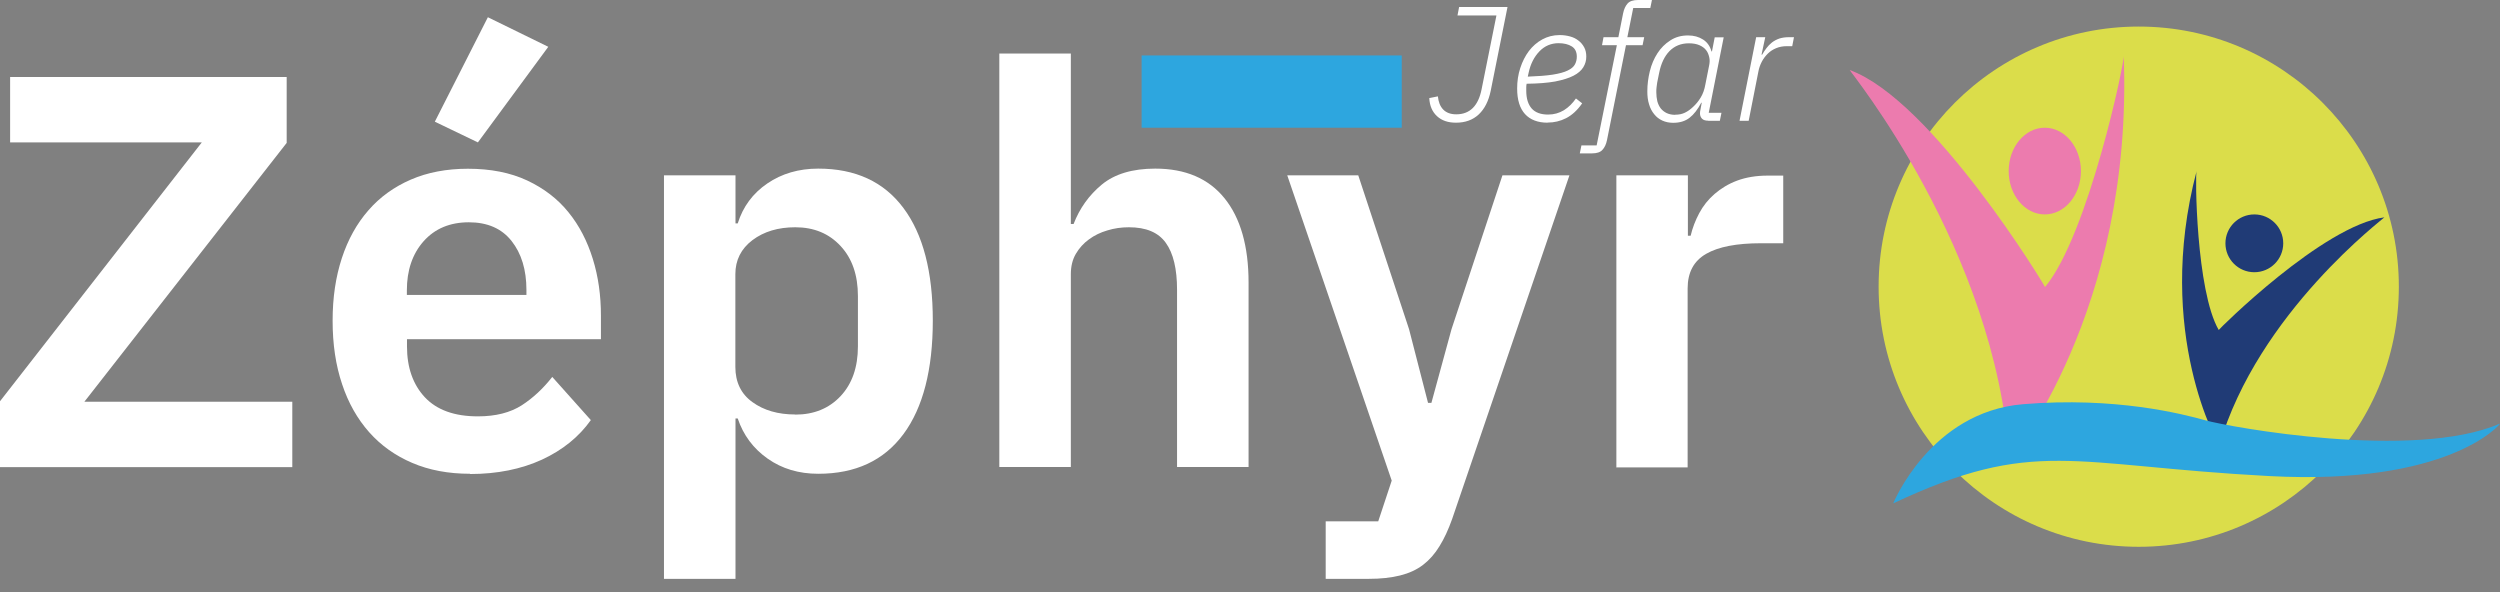 <svg width="173" height="41" viewBox="0 0 173 41" fill="none" xmlns="http://www.w3.org/2000/svg">
<rect x="0" y="0" width="173" height="41" fill="#808080" stroke="none"/>
<path d="M20.227 32.327H0V27.767L13.965 9.854H0.7V5.329H19.838V9.889L5.838 27.801H20.227V32.327Z" fill="white"/>
<path d="M32.526 32.785C31.031 32.785 29.693 32.534 28.527 32.033C27.352 31.532 26.359 30.824 25.547 29.909C24.735 28.993 24.105 27.888 23.673 26.584C23.233 25.279 23.017 23.82 23.017 22.196C23.017 20.573 23.233 19.156 23.656 17.861C24.079 16.574 24.692 15.468 25.495 14.553C26.29 13.637 27.274 12.929 28.432 12.428C29.589 11.927 30.91 11.677 32.379 11.677C33.95 11.677 35.315 11.944 36.481 12.489C37.638 13.033 38.597 13.767 39.34 14.691C40.091 15.615 40.644 16.695 41.024 17.921C41.404 19.147 41.585 20.451 41.585 21.851V23.474H28.164V23.975C28.164 25.435 28.579 26.61 29.399 27.49C30.228 28.371 31.446 28.812 33.07 28.812C34.305 28.812 35.315 28.553 36.11 28.043C36.896 27.534 37.595 26.877 38.217 26.083L40.886 29.071C40.057 30.237 38.934 31.144 37.5 31.809C36.066 32.465 34.408 32.802 32.534 32.802L32.526 32.785ZM32.448 15.382C31.135 15.382 30.09 15.822 29.313 16.695C28.535 17.576 28.155 18.707 28.155 20.097V20.408H36.429V20.063C36.429 18.672 36.084 17.541 35.401 16.677C34.719 15.814 33.735 15.382 32.439 15.382H32.448ZM33.07 9.854L30.09 8.421L33.761 1.192L37.941 3.239L33.07 9.854Z" fill="white"/>
<path d="M45.947 12.134H50.896V15.459H51.051C51.414 14.302 52.096 13.378 53.098 12.696C54.1 12.013 55.274 11.668 56.622 11.668C59.195 11.668 61.164 12.575 62.52 14.397C63.876 16.211 64.55 18.81 64.55 22.187C64.55 25.564 63.876 28.207 62.52 30.038C61.164 31.869 59.204 32.785 56.622 32.785C55.283 32.785 54.117 32.439 53.124 31.739C52.131 31.04 51.44 30.116 51.051 28.959H50.896V40.056H45.947V12.134ZM55.032 28.691C56.319 28.691 57.364 28.267 58.168 27.413C58.962 26.566 59.368 25.418 59.368 23.966V20.486C59.368 19.044 58.971 17.886 58.168 17.023C57.364 16.159 56.328 15.727 55.032 15.727C53.849 15.727 52.865 16.021 52.07 16.617C51.284 17.213 50.887 17.999 50.887 18.974V25.392C50.887 26.445 51.284 27.266 52.07 27.827C52.856 28.397 53.841 28.682 55.032 28.682V28.691Z" fill="white"/>
<path d="M69.153 3.705H74.102V15.503H74.292C74.707 14.423 75.355 13.508 76.244 12.774C77.134 12.039 78.369 11.668 79.941 11.668C82.031 11.668 83.628 12.35 84.734 13.715C85.839 15.079 86.401 17.031 86.401 19.553V32.318H81.452V20.054C81.452 18.612 81.193 17.524 80.675 16.807C80.156 16.081 79.31 15.727 78.118 15.727C77.6 15.727 77.108 15.796 76.633 15.943C76.158 16.081 75.726 16.289 75.355 16.565C74.983 16.833 74.681 17.17 74.448 17.567C74.214 17.964 74.102 18.439 74.102 18.975V32.318H69.153V3.705Z" fill="white"/>
<path d="M103.968 12.134H108.605L100.487 35.919C100.228 36.645 99.943 37.267 99.615 37.794C99.295 38.321 98.915 38.752 98.475 39.089C98.034 39.426 97.507 39.668 96.885 39.823C96.264 39.979 95.547 40.056 94.718 40.056H91.738V36.075H95.374L96.307 33.259L89.078 12.134H93.992L97.507 22.783L98.82 27.879H99.053L100.444 22.783L103.968 12.134Z" fill="white"/>
<path d="M111.853 32.327V12.134H116.802V16.314H116.992C117.121 15.77 117.32 15.252 117.587 14.751C117.855 14.25 118.209 13.801 118.65 13.421C119.09 13.041 119.608 12.722 120.213 12.497C120.818 12.273 121.526 12.152 122.32 12.152H123.4V16.833H121.854C120.178 16.833 118.918 17.074 118.063 17.567C117.207 18.059 116.784 18.854 116.784 19.968V32.344H111.836L111.853 32.327Z" fill="white"/>
<path d="M148 37.838C157.941 37.838 166 29.779 166 19.838C166 9.897 157.941 1.838 148 1.838C138.059 1.838 130 9.897 130 19.838C130 29.779 138.059 37.838 148 37.838Z" fill="#DBDD4A"/>
<path d="M139.051 31.838C139.051 31.838 147.653 21.543 146.96 3.838C147.079 4.071 144.521 16.262 141.515 19.863C141.515 19.785 133.707 6.914 128 4.846C127.924 4.846 138.139 17.261 139.051 31.838Z" fill="#EC7BAE"/>
<path d="M141.5 14.838C142.881 14.838 144 13.495 144 11.838C144 10.181 142.881 8.838 141.5 8.838C140.119 8.838 139 10.181 139 11.838C139 13.495 140.119 14.838 141.5 14.838Z" fill="#EC7BAE"/>
<path d="M156 18.838C157.105 18.838 158 17.943 158 16.838C158 15.734 157.105 14.838 156 14.838C154.895 14.838 154 15.734 154 16.838C154 17.943 154.895 18.838 156 18.838Z" fill="#203B76"/>
<path d="M153.563 30.838C153.563 30.838 149.046 23.086 152.005 11.838C151.895 11.977 151.96 20.127 153.536 22.835C153.545 22.783 160.757 15.593 165 15.04C165.055 15.048 156.248 21.624 153.572 30.838H153.563Z" fill="#203B76"/>
<path d="M131.009 34.838C131.009 34.838 133.579 28.505 139.991 27.971C146.403 27.438 151.055 28.652 152.64 29.093C154.226 29.534 167.024 31.897 173 29.314C173 29.387 169.446 33.606 157.04 32.945C143.205 32.209 140.801 30.233 131 34.838H131.009Z" fill="#2DA6DF"/>
<path d="M104.322 0.475L103.156 6.288C103.009 6.996 102.733 7.54 102.327 7.92C101.921 8.3 101.394 8.49 100.755 8.49C100.202 8.49 99.77 8.343 99.442 8.041C99.114 7.738 98.932 7.324 98.906 6.788L99.502 6.668C99.537 7.048 99.658 7.358 99.865 7.574C100.081 7.799 100.383 7.911 100.772 7.911C101.247 7.911 101.627 7.764 101.921 7.471C102.214 7.177 102.413 6.745 102.525 6.184L103.553 1.071H100.858L100.971 0.484H104.322V0.475Z" fill="white"/>
<path d="M107.094 8.49C106.42 8.49 105.894 8.291 105.531 7.894C105.168 7.496 104.987 6.909 104.987 6.123C104.987 5.622 105.056 5.156 105.203 4.707C105.349 4.258 105.548 3.869 105.799 3.532C106.058 3.195 106.36 2.928 106.723 2.729C107.085 2.53 107.483 2.427 107.932 2.427C108.191 2.427 108.424 2.461 108.649 2.522C108.873 2.582 109.063 2.677 109.227 2.807C109.391 2.928 109.521 3.083 109.625 3.273C109.728 3.463 109.771 3.679 109.771 3.921C109.771 4.189 109.702 4.43 109.564 4.655C109.426 4.88 109.201 5.078 108.882 5.242C108.562 5.406 108.139 5.536 107.612 5.64C107.085 5.735 106.429 5.786 105.643 5.795C105.626 5.873 105.617 5.959 105.617 6.045C105.617 6.141 105.617 6.218 105.617 6.279C105.617 6.823 105.747 7.229 105.997 7.514C106.248 7.79 106.628 7.928 107.129 7.928C107.534 7.928 107.897 7.825 108.225 7.626C108.554 7.419 108.821 7.151 109.055 6.814L109.486 7.151C109.15 7.635 108.778 7.971 108.372 8.179C107.966 8.386 107.543 8.481 107.103 8.481L107.094 8.49ZM107.863 2.988C107.336 2.988 106.887 3.178 106.524 3.558C106.161 3.938 105.911 4.43 105.781 5.035L105.721 5.303C106.429 5.277 107.008 5.234 107.448 5.165C107.889 5.095 108.243 5 108.485 4.88C108.735 4.759 108.899 4.62 108.985 4.456C109.072 4.292 109.115 4.12 109.115 3.921C109.115 3.601 109.003 3.36 108.77 3.213C108.536 3.066 108.234 2.988 107.845 2.988H107.863Z" fill="white"/>
<path d="M111.205 9.69C111.145 9.984 111.041 10.209 110.885 10.373C110.739 10.537 110.497 10.614 110.16 10.614H109.322L109.435 10.062H110.488L111.887 3.126H110.86L110.963 2.574H111.991L112.319 0.924C112.38 0.63 112.483 0.406 112.63 0.242C112.777 0.078 113.019 0 113.356 0H114.314L114.202 0.553H113.019L112.613 2.574H113.779L113.666 3.126H112.518L111.205 9.69Z" fill="white"/>
<path d="M118.209 8.351C118.011 8.351 117.873 8.308 117.778 8.213C117.691 8.118 117.639 7.997 117.639 7.851C117.639 7.764 117.648 7.678 117.674 7.574L117.76 7.108H117.726C117.484 7.574 117.216 7.92 116.914 8.153C116.612 8.386 116.24 8.498 115.782 8.498C115.506 8.498 115.256 8.446 115.031 8.343C114.807 8.239 114.617 8.092 114.47 7.902C114.314 7.712 114.193 7.488 114.116 7.22C114.029 6.952 113.995 6.65 113.995 6.322C113.995 5.855 114.055 5.389 114.167 4.931C114.28 4.465 114.461 4.05 114.694 3.688C114.927 3.325 115.23 3.023 115.584 2.798C115.938 2.565 116.344 2.453 116.81 2.453C117.216 2.453 117.562 2.548 117.855 2.738C118.149 2.928 118.339 3.204 118.434 3.558H118.468L118.658 2.582H119.28L118.244 7.807H119.125L119.013 8.36H118.201L118.209 8.351ZM115.938 7.937C116.18 7.937 116.396 7.894 116.594 7.799C116.793 7.704 116.974 7.574 117.156 7.401C117.354 7.22 117.536 7.004 117.691 6.745C117.847 6.486 117.95 6.192 118.011 5.847L118.278 4.5C118.313 4.318 118.322 4.137 118.278 3.955C118.235 3.774 118.175 3.61 118.063 3.472C117.95 3.325 117.795 3.213 117.596 3.126C117.398 3.04 117.156 2.997 116.871 2.997C116.327 2.997 115.886 3.178 115.532 3.532C115.178 3.895 114.945 4.396 114.815 5.035L114.677 5.717C114.66 5.821 114.651 5.933 114.634 6.037C114.617 6.14 114.617 6.261 114.617 6.391C114.617 6.607 114.642 6.814 114.686 7.004C114.737 7.194 114.815 7.358 114.919 7.496C115.031 7.635 115.169 7.747 115.333 7.825C115.497 7.902 115.696 7.946 115.921 7.946L115.938 7.937Z" fill="white"/>
<path d="M120.377 8.352L121.526 2.574H122.156L121.897 3.783H121.94C122.027 3.627 122.13 3.472 122.243 3.325C122.355 3.178 122.476 3.049 122.623 2.936C122.77 2.824 122.934 2.738 123.124 2.669C123.314 2.608 123.53 2.574 123.78 2.574H124.143L124.022 3.196H123.65C123.383 3.196 123.132 3.239 122.908 3.334C122.683 3.429 122.493 3.55 122.329 3.714C122.165 3.878 122.027 4.059 121.914 4.275C121.802 4.491 121.724 4.716 121.681 4.949L121.008 8.36H120.386L120.377 8.352Z" fill="white"/>
<path d="M79 3.838V8.838L97 8.838V3.838L79 3.838Z" fill="#2DA6DF"/>
</svg>
